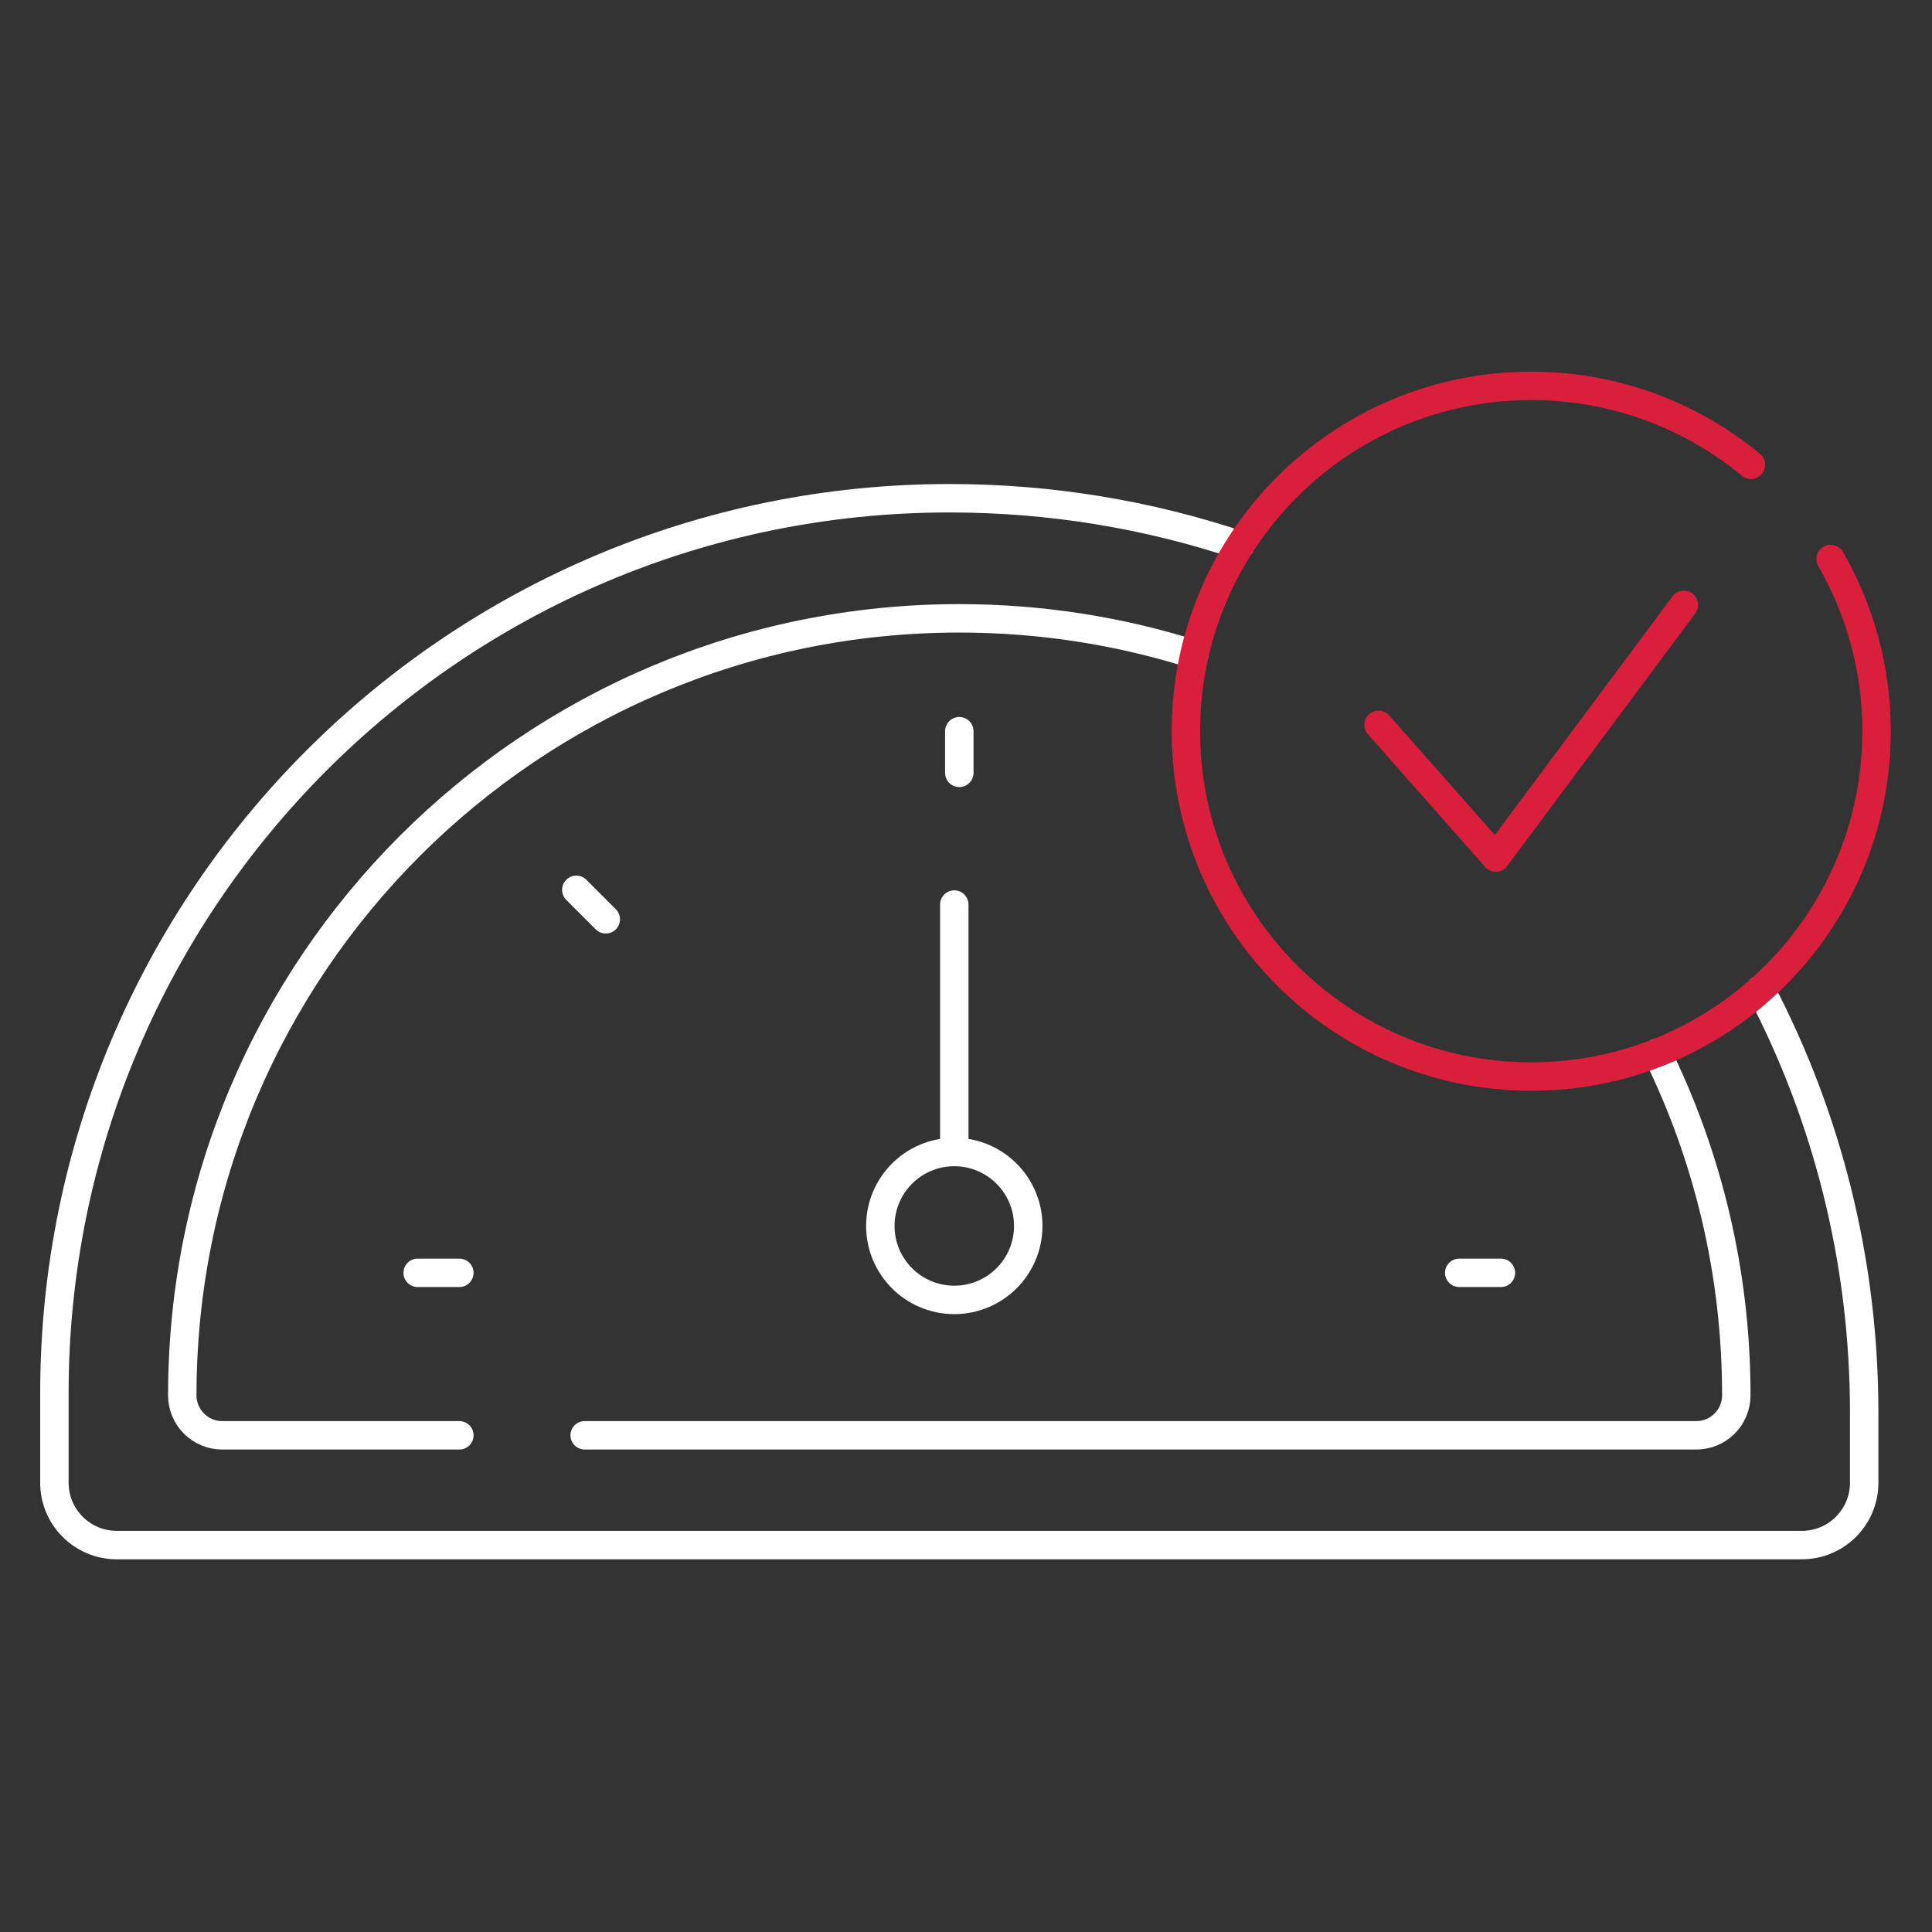 <svg xmlns="http://www.w3.org/2000/svg" xml:space="preserve" style="fill-rule:evenodd;clip-rule:evenodd;stroke-linecap:round;stroke-linejoin:round;stroke-miterlimit:10" viewBox="0 0 617 617"><rect x="0" y="0" width="617" height="617" fill="#333333" stroke="none"/><path d="M0 0h616.667v616.667H0z" style="fill:none"/><path d="M529.171 336.259c16.222 32.991 25.334 70.11 25.334 109.358 0 7.047-5.714 12.762-12.763 12.762l-355.022-.005M146.695 458.379H70.976c-7.048 0-12.762-5.715-12.762-12.763 0-137.047 111.099-248.145 248.146-248.145 26.151 0 51.359 4.045 75.028 11.544" style="fill:none;fill-rule:nonzero;stroke:#fff;stroke-width:9.08px"/><path d="M562.224 315.987c21.157 40.434 33.122 86.437 33.122 135.234v22.299c0 10.999-8.916 19.915-19.915 19.915H37.289c-10.999 0-19.917-8.916-19.917-19.915v-28.541c0-157.879 127.987-285.865 285.865-285.865h.001c32.442 0 63.647 5.287 92.802 15.049M306.36 233.518v13.305M184.052 284.179l9.408 9.409M133.389 406.487h13.306M466.024 406.487h13.305" style="fill:none;fill-rule:nonzero;stroke:#fff;stroke-width:9.08px"/><path d="M328.378 391.519c0 13.043-10.575 23.617-23.618 23.617-13.044 0-23.617-10.574-23.617-23.617 0-13.043 10.573-23.617 23.617-23.617 13.043 0 23.618 10.574 23.618 23.617ZM304.76 367.902v-79.019" style="fill:none;fill-rule:nonzero;stroke:#fff;stroke-width:9.08px"/><path d="m440.256 231.478 37.449 42.393 60.054-80.708" style="fill:none;fill-rule:nonzero;stroke:#da1f3d;stroke-width:9.08px"/><path d="M584.617 178.507c9.335 16.192 14.677 34.978 14.677 55.011 0 60.909-49.377 110.285-110.286 110.285s-110.285-49.376-110.285-110.285 49.376-110.286 110.285-110.286c26.647 0 51.089 9.45 70.152 25.184" style="fill:none;fill-rule:nonzero;stroke:#da1f3d;stroke-width:9.08px"/></svg>